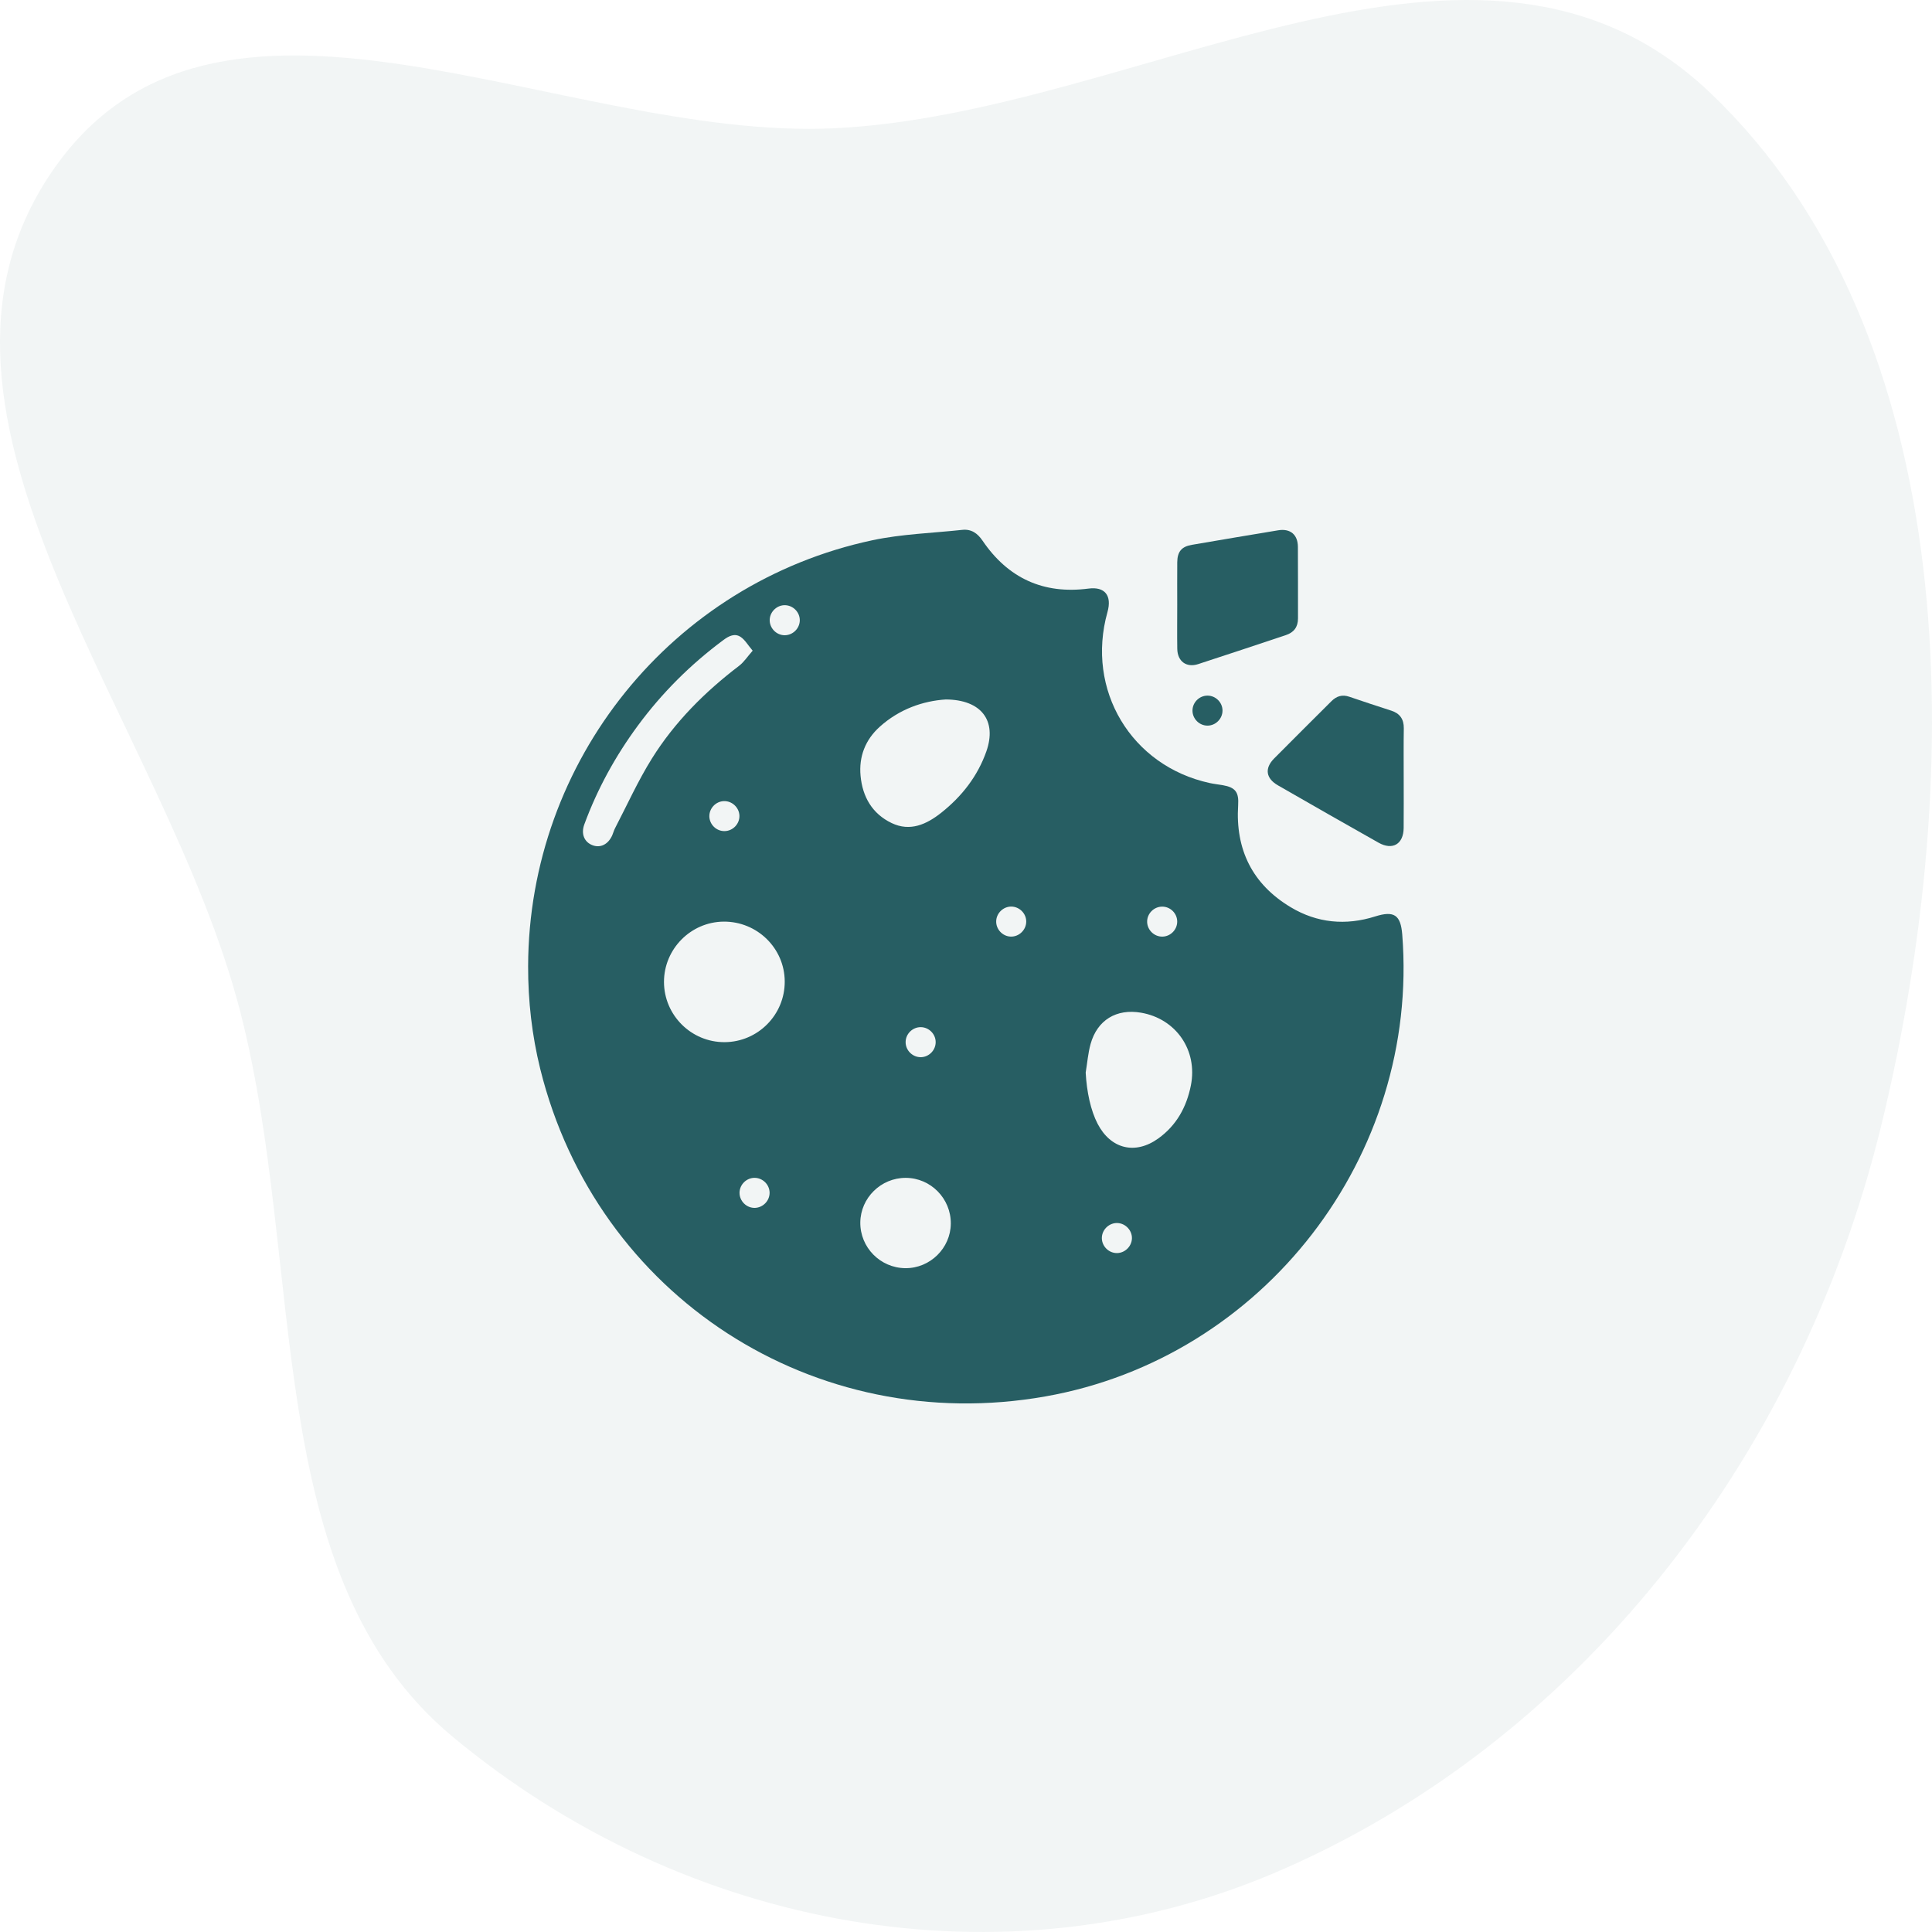 <svg width="96" height="96" viewBox="0 0 96 96" fill="none" xmlns="http://www.w3.org/2000/svg">
<path opacity="0.06" fill-rule="evenodd" clip-rule="evenodd" d="M41.483 6.372C56.736 5.633 73.442 -6.387 84.989 4.62C97.543 16.586 97.788 38.269 93.477 55.933C89.365 72.778 78.165 86.717 63.409 93.03C49.886 98.816 34.082 95.924 22.497 86.302C12.878 78.313 15.225 63.056 11.942 50.285C8.216 35.795 -5.616 20.713 2.523 8.615C10.671 -3.497 27.814 7.034 41.483 6.372Z" fill="#275E63"/>
<path d="M26.242 48.012C26.268 37.809 33.387 28.967 43.352 26.844C44.809 26.534 46.322 26.49 47.81 26.329C48.262 26.28 48.569 26.494 48.821 26.864C50.087 28.727 51.841 29.54 54.09 29.246C54.898 29.141 55.261 29.589 55.029 30.416C53.945 34.279 56.205 38.059 60.11 38.909C60.322 38.955 60.541 38.977 60.756 39.015C61.39 39.125 61.565 39.365 61.523 40.01C61.382 42.217 62.232 43.94 64.136 45.08C65.446 45.865 66.867 46.001 68.332 45.537C69.271 45.241 69.6 45.46 69.677 46.437C70.54 57.435 62.786 67.471 51.947 69.387C40.459 71.419 29.636 64.404 26.843 53.109C26.432 51.439 26.238 49.736 26.242 48.012ZM46.993 34.756C45.862 34.829 44.686 35.236 43.711 36.115C42.997 36.759 42.672 37.594 42.761 38.549C42.857 39.591 43.339 40.435 44.305 40.897C45.227 41.339 46.045 40.959 46.771 40.384C47.792 39.575 48.577 38.571 49.012 37.336C49.544 35.819 48.773 34.765 46.993 34.756ZM38.993 48.765C38.986 47.116 37.621 45.781 35.957 45.795C34.325 45.809 32.993 47.154 32.993 48.79C32.995 50.445 34.35 51.792 36.005 51.784C37.662 51.776 39.002 50.422 38.993 48.765ZM53.947 53.297C54 54.26 54.196 55.176 54.54 55.84C55.188 57.09 56.405 57.396 57.553 56.571C58.459 55.921 58.962 55.007 59.175 53.929C59.519 52.186 58.438 50.619 56.696 50.32C55.474 50.11 54.522 50.684 54.19 51.877C54.063 52.337 54.026 52.824 53.947 53.297ZM37.4 32.332C37.156 32.044 37.019 31.797 36.81 31.654C36.512 31.45 36.217 31.601 35.951 31.799C34.322 33.006 32.901 34.421 31.698 36.052C30.581 37.566 29.683 39.2 29.034 40.965C28.86 41.437 29.035 41.849 29.45 42.002C29.84 42.147 30.222 41.954 30.421 41.507C30.472 41.394 30.501 41.27 30.558 41.16C31.161 40.001 31.7 38.802 32.389 37.697C33.521 35.881 35.021 34.382 36.725 33.084C36.965 32.901 37.137 32.629 37.4 32.332ZM44.991 63.015C46.214 63.024 47.236 62.02 47.245 60.802C47.255 59.554 46.246 58.53 45.004 58.527C43.777 58.525 42.762 59.52 42.748 60.74C42.735 61.984 43.742 63.006 44.991 63.015ZM39.741 30.836C39.752 30.436 39.426 30.09 39.023 30.072C38.623 30.055 38.27 30.376 38.247 30.777C38.224 31.196 38.566 31.561 38.986 31.565C39.389 31.566 39.73 31.237 39.741 30.836ZM35.97 39.807C35.567 39.82 35.241 40.164 35.247 40.565C35.255 40.967 35.592 41.299 35.995 41.297C36.416 41.297 36.762 40.934 36.741 40.516C36.72 40.116 36.371 39.795 35.97 39.807ZM50.256 45.047C49.855 45.042 49.512 45.371 49.5 45.772C49.489 46.174 49.812 46.521 50.214 46.539C50.632 46.556 50.993 46.209 50.993 45.79C50.993 45.39 50.658 45.054 50.256 45.047ZM57.767 46.54C58.17 46.529 58.498 46.189 58.495 45.787C58.491 45.384 58.156 45.051 57.752 45.05C57.331 45.049 56.983 45.406 57.001 45.826C57.019 46.227 57.365 46.551 57.767 46.54ZM46.493 51.777C46.49 51.376 46.154 51.041 45.751 51.039C45.349 51.036 45.008 51.366 45 51.769C44.991 52.189 45.345 52.541 45.766 52.531C46.167 52.52 46.497 52.179 46.493 51.777ZM38.241 59.264C38.237 58.862 37.901 58.529 37.497 58.526C37.096 58.524 36.756 58.855 36.747 59.257C36.739 59.677 37.093 60.031 37.512 60.019C37.915 60.006 38.245 59.664 38.241 59.264ZM55.535 60.772C55.136 60.751 54.779 61.07 54.752 61.47C54.725 61.87 55.036 62.229 55.437 62.262C55.853 62.297 56.228 61.962 56.245 61.544C56.26 61.145 55.936 60.794 55.535 60.772Z" fill="#275E63"/>
<path d="M58.496 30.044C58.496 29.343 58.491 28.64 58.497 27.939C58.502 27.411 58.713 27.159 59.221 27.073C60.651 26.829 62.082 26.585 63.513 26.35C64.111 26.251 64.487 26.563 64.492 27.169C64.502 28.354 64.492 29.539 64.497 30.724C64.498 31.158 64.293 31.426 63.889 31.56C62.439 32.04 60.991 32.529 59.537 32.999C58.951 33.189 58.509 32.863 58.498 32.241C58.486 31.51 58.497 30.778 58.496 30.044Z" fill="#275E63"/>
<path d="M69.749 38.71C69.749 39.52 69.754 40.33 69.747 41.14C69.741 41.944 69.197 42.267 68.496 41.871C66.826 40.93 65.162 39.979 63.501 39.024C62.899 38.678 62.826 38.178 63.31 37.689C64.252 36.735 65.207 35.794 66.155 34.845C66.409 34.59 66.692 34.499 67.047 34.621C67.74 34.86 68.436 35.086 69.132 35.312C69.56 35.451 69.759 35.735 69.754 36.186C69.741 37.028 69.749 37.869 69.749 38.71Z" fill="#275E63"/>
<path d="M60.001 36.056C59.595 36.057 59.255 35.719 59.254 35.312C59.253 34.905 59.589 34.567 59.998 34.565C60.405 34.564 60.745 34.901 60.746 35.307C60.746 35.714 60.406 36.055 60.001 36.056Z" fill="#275E63"/>
</svg>
